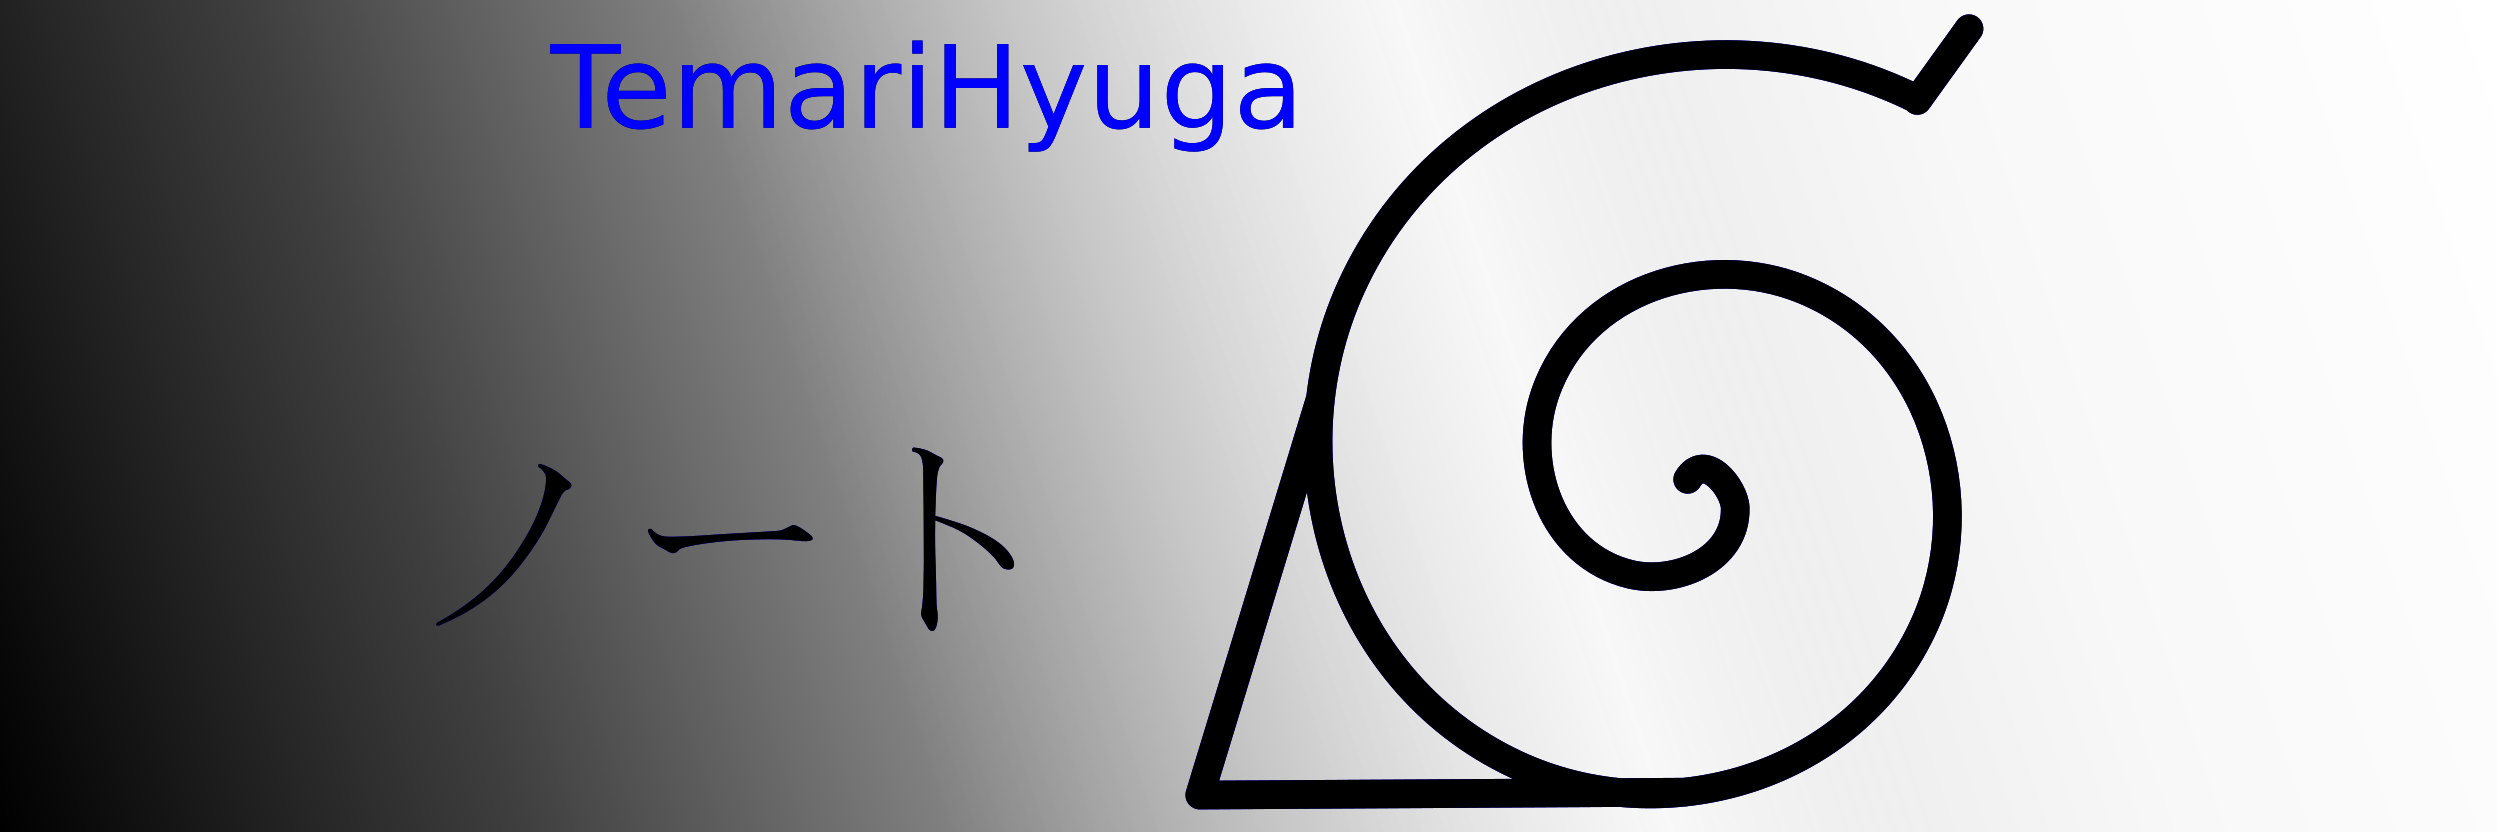 <?xml version="1.0" encoding="UTF-8" standalone="no"?>
<!-- Created with Inkscape (http://www.inkscape.org/) -->
<svg
   xmlns:dc="http://purl.org/dc/elements/1.1/"
   xmlns:cc="http://creativecommons.org/ns#"
   xmlns:rdf="http://www.w3.org/1999/02/22-rdf-syntax-ns#"
   xmlns:svg="http://www.w3.org/2000/svg"
   xmlns="http://www.w3.org/2000/svg"
   xmlns:xlink="http://www.w3.org/1999/xlink"
   xmlns:sodipodi="http://sodipodi.sourceforge.net/DTD/sodipodi-0.dtd"
   xmlns:inkscape="http://www.inkscape.org/namespaces/inkscape"
   width="871"
   height="290"
   id="svg2"
   sodipodi:version="0.32"
   inkscape:version="0.46"
   version="1.0"
   sodipodi:docname="TemariHyuga_talk.svg"
   inkscape:output_extension="org.inkscape.output.svg.inkscape">
  <defs
     id="defs4">
    <linearGradient
       id="linearGradient3236">
      <stop
         style="stop-color:#000000;stop-opacity:1;"
         offset="0"
         id="stop3238" />
      <stop
         id="stop3256"
         offset="0.192"
         style="stop-color:#000000;stop-opacity:0.749;" />
      <stop
         style="stop-color:#000000;stop-opacity:0.624;"
         offset="0.267"
         id="stop3258" />
      <stop
         id="stop3246"
         offset="0.342"
         style="stop-color:#000000;stop-opacity:0.498;" />
      <stop
         style="stop-color:#464646;stop-opacity:0.247;"
         offset="0.486"
         id="stop3248" />
      <stop
         id="stop3250"
         offset="0.603"
         style="stop-color:#c1c3c1;stop-opacity:0.122;" />
      <stop
         style="stop-color:#000000;stop-opacity:0.059;"
         offset="0.699"
         id="stop3252" />
      <stop
         id="stop3254"
         offset="0.791"
         style="stop-color:#000000;stop-opacity:0.027;" />
      <stop
         style="stop-color:#000000;stop-opacity:0;"
         offset="1"
         id="stop3240" />
    </linearGradient>
    <inkscape:perspective
       sodipodi:type="inkscape:persp3d"
       inkscape:vp_x="0 : 526.18109 : 1"
       inkscape:vp_y="0 : 1000 : 0"
       inkscape:vp_z="744.09448 : 526.18109 : 1"
       inkscape:persp3d-origin="372.04724 : 350.78739 : 1"
       id="perspective10" />
    <filter
       inkscape:collect="always"
       id="filter3368"
       x="-0.058"
       width="1.115"
       y="-0.386"
       height="1.772">
      <feGaussianBlur
         inkscape:collect="always"
         stdDeviation="6.226"
         id="feGaussianBlur3370" />
    </filter>
    <filter
       inkscape:collect="always"
       id="filter3418">
      <feGaussianBlur
         inkscape:collect="always"
         stdDeviation="8.128"
         id="feGaussianBlur3420" />
    </filter>
    <filter
       inkscape:collect="always"
       id="filter3550"
       x="-0.053"
       width="1.105"
       y="-0.171"
       height="1.341">
      <feGaussianBlur
         inkscape:collect="always"
         stdDeviation="4.567"
         id="feGaussianBlur3552" />
    </filter>
    <linearGradient
       inkscape:collect="always"
       xlink:href="#linearGradient3236"
       id="linearGradient3558"
       gradientUnits="userSpaceOnUse"
       gradientTransform="translate(-1,5)"
       x1="0"
       y1="1012.362"
       x2="870"
       y2="722.362" />
    <filter
       inkscape:collect="always"
       id="filter3618"
       x="-0.05"
       width="1.099"
       y="-0.156"
       height="1.313">
      <feGaussianBlur
         inkscape:collect="always"
         stdDeviation="4.162"
         id="feGaussianBlur3620" />
    </filter>
  </defs>
  <sodipodi:namedview
     id="base"
     pagecolor="#ffffff"
     bordercolor="#666666"
     borderopacity="1.0"
     gridtolerance="10000"
     guidetolerance="10"
     objecttolerance="10"
     inkscape:pageopacity="0.0"
     inkscape:pageshadow="2"
     inkscape:zoom="1.6946039"
     inkscape:cx="436.34875"
     inkscape:cy="105.20986"
     inkscape:document-units="px"
     inkscape:current-layer="layer1"
     showgrid="true"
     inkscape:window-width="1920"
     inkscape:window-height="1030"
     inkscape:window-x="0"
     inkscape:window-y="0">
    <inkscape:grid
       type="xygrid"
       id="grid3590"
       visible="true"
       enabled="true" />
  </sodipodi:namedview>
  <g
     inkscape:label="Layer 1"
     inkscape:groupmode="layer"
     id="layer1"
     transform="translate(1,-727.362)">
    <rect
       style="fill:#ffffff;fill-opacity:1;stroke-width:10;stroke-linecap:round;stroke-miterlimit:4;stroke-dasharray:none"
       id="rect3226"
       width="870"
       height="290"
       x="0"
       y="727.362" />
    <rect
       style="fill:url(#linearGradient3558);fill-opacity:1;stroke-width:10;stroke-linecap:round;stroke-miterlimit:4;stroke-dasharray:none"
       id="rect3216"
       width="870"
       height="290"
       x="-1"
       y="727.362" />
    <path
       id="path3384"
       style="fill:none;fill-rule:evenodd;stroke:#0000ff;stroke-width:10;stroke-linecap:round;stroke-linejoin:miter;stroke-miterlimit:4;stroke-opacity:1;filter:url(#filter3418)"
       d="M 587,894.362 C 593.017,884.408 603.387,897.561 603.545,904.362 C 603.974,922.792 582.285,931.12 567,927.453 C 539.659,920.893 528.789,889.031 537.364,864.362 C 549.949,828.159 593.153,814.433 627,828.181 C 672.113,846.505 688.755,901.407 669.726,944.362 C 645.78,998.418 579.032,1017.999 527,993.634 C 463.982,964.124 441.45,885.452 471.183,824.362 C 506.222,752.369 596.863,726.879 667,762 M 459,866.362 L 417,1004.362 M 586,1003.362 L 417,1004.362 L 417,1004.362 M 667,762.362 L 685,737.362" />
    <path
       id="path2405"
       style="fill:none;fill-rule:evenodd;stroke:#000000;stroke-width:10;stroke-linecap:round;stroke-linejoin:miter;stroke-miterlimit:4;stroke-opacity:1"
       d="M 587,894.362 C 593.017,884.408 603.387,897.561 603.545,904.362 C 603.974,922.792 582.285,931.12 567,927.453 C 539.659,920.893 528.789,889.031 537.364,864.362 C 549.949,828.159 593.153,814.433 627,828.181 C 672.113,846.505 688.755,901.407 669.726,944.362 C 645.78,998.418 579.032,1017.999 527,993.634 C 463.982,964.124 441.45,885.452 471.183,824.362 C 506.222,752.369 596.863,726.879 667,762 M 459,866.362 L 417,1004.362 M 586,1003.362 L 417,1004.362 L 417,1004.362 M 667,762.362 L 685,737.362" />
    <g
       id="g3422"
       transform="translate(149.57,-40.876)">
      <path
         id="path3260"
         d="M 41.113,783.593 L 65.781,783.593 L 65.781,786.913 L 55.43,786.913 L 55.43,812.753 L 51.465,812.753 L 51.465,786.913 L 41.113,786.913 L 41.113,783.593 M 81.367,800.917 L 81.367,802.675 L 64.844,802.675 C 65,805.149 65.742,807.037 67.07,808.339 C 68.411,809.628 70.273,810.272 72.656,810.272 C 74.036,810.272 75.371,810.103 76.66,809.765 C 77.962,809.426 79.251,808.918 80.527,808.241 L 80.527,811.64 C 79.238,812.186 77.917,812.603 76.562,812.89 C 75.208,813.176 73.835,813.319 72.441,813.319 C 68.952,813.319 66.185,812.304 64.141,810.272 C 62.109,808.241 61.094,805.494 61.094,802.03 C 61.094,798.449 62.057,795.611 63.984,793.515 C 65.924,791.405 68.535,790.35 71.816,790.35 C 74.759,790.35 77.083,791.301 78.789,793.202 C 80.508,795.09 81.367,797.662 81.367,800.917 M 77.773,799.862 C 77.747,797.896 77.194,796.327 76.113,795.155 C 75.046,793.983 73.626,793.397 71.855,793.397 C 69.85,793.397 68.242,793.964 67.031,795.097 C 65.833,796.229 65.143,797.824 64.961,799.882 L 77.773,799.862 M 104.297,795.077 C 105.195,793.462 106.27,792.271 107.52,791.503 C 108.77,790.735 110.241,790.35 111.934,790.35 C 114.212,790.35 115.97,791.151 117.207,792.753 C 118.444,794.341 119.062,796.607 119.062,799.55 L 119.062,812.753 L 115.449,812.753 L 115.449,799.667 C 115.449,797.571 115.078,796.015 114.336,794.999 C 113.594,793.983 112.461,793.475 110.938,793.475 C 109.076,793.475 107.604,794.094 106.523,795.331 C 105.443,796.568 104.902,798.254 104.902,800.39 L 104.902,812.753 L 101.289,812.753 L 101.289,799.667 C 101.289,797.558 100.918,796.002 100.176,794.999 C 99.434,793.983 98.288,793.475 96.738,793.475 C 94.902,793.475 93.444,794.1 92.363,795.35 C 91.283,796.587 90.742,798.267 90.742,800.39 L 90.742,812.753 L 87.129,812.753 L 87.129,790.878 L 90.742,790.878 L 90.742,794.276 C 91.562,792.935 92.546,791.946 93.691,791.308 C 94.837,790.669 96.198,790.35 97.773,790.35 C 99.362,790.35 100.71,790.754 101.816,791.561 C 102.936,792.369 103.763,793.541 104.297,795.077 M 136.191,801.757 C 133.288,801.757 131.276,802.089 130.156,802.753 C 129.036,803.417 128.477,804.55 128.477,806.151 C 128.477,807.427 128.893,808.443 129.727,809.198 C 130.573,809.94 131.719,810.311 133.164,810.311 C 135.156,810.311 136.751,809.608 137.949,808.202 C 139.16,806.783 139.766,804.901 139.766,802.558 L 139.766,801.757 L 136.191,801.757 M 143.359,800.272 L 143.359,812.753 L 139.766,812.753 L 139.766,809.433 C 138.945,810.761 137.923,811.744 136.699,812.382 C 135.475,813.007 133.978,813.319 132.207,813.319 C 129.967,813.319 128.184,812.694 126.855,811.444 C 125.54,810.181 124.883,808.495 124.883,806.386 C 124.883,803.925 125.703,802.069 127.344,800.819 C 128.997,799.569 131.458,798.944 134.727,798.944 L 139.766,798.944 L 139.766,798.593 C 139.766,796.939 139.219,795.663 138.125,794.765 C 137.044,793.853 135.521,793.397 133.555,793.397 C 132.305,793.397 131.087,793.547 129.902,793.847 C 128.717,794.146 127.578,794.595 126.484,795.194 L 126.484,791.874 C 127.799,791.366 129.076,790.989 130.312,790.741 C 131.549,790.481 132.754,790.35 133.926,790.35 C 137.09,790.35 139.453,791.171 141.016,792.811 C 142.578,794.452 143.359,796.939 143.359,800.272 M 163.457,794.237 C 163.053,794.003 162.611,793.834 162.129,793.729 C 161.66,793.612 161.139,793.554 160.566,793.554 C 158.535,793.554 156.973,794.218 155.879,795.546 C 154.798,796.861 154.258,798.755 154.258,801.229 L 154.258,812.753 L 150.645,812.753 L 150.645,790.878 L 154.258,790.878 L 154.258,794.276 C 155.013,792.948 155.996,791.965 157.207,791.327 C 158.418,790.676 159.889,790.35 161.621,790.35 C 161.868,790.35 162.142,790.37 162.441,790.409 C 162.741,790.435 163.073,790.481 163.438,790.546 L 163.457,794.237 M 167.266,790.878 L 170.859,790.878 L 170.859,812.753 L 167.266,812.753 L 167.266,790.878 M 167.266,782.362 L 170.859,782.362 L 170.859,786.913 L 167.266,786.913 L 167.266,782.362 M 178.516,783.593 L 182.461,783.593 L 182.461,795.546 L 196.797,795.546 L 196.797,783.593 L 200.742,783.593 L 200.742,812.753 L 196.797,812.753 L 196.797,798.866 L 182.461,798.866 L 182.461,812.753 L 178.516,812.753 L 178.516,783.593 M 217.539,814.784 C 216.523,817.388 215.534,819.087 214.57,819.882 C 213.607,820.676 212.318,821.073 210.703,821.073 L 207.832,821.073 L 207.832,818.065 L 209.941,818.065 C 210.931,818.065 211.699,817.831 212.246,817.362 C 212.793,816.893 213.398,815.787 214.062,814.042 L 214.707,812.401 L 205.859,790.878 L 209.668,790.878 L 216.504,807.987 L 223.34,790.878 L 227.148,790.878 L 217.539,814.784 M 231.738,804.12 L 231.738,790.878 L 235.332,790.878 L 235.332,803.983 C 235.332,806.054 235.736,807.61 236.543,808.651 C 237.35,809.68 238.561,810.194 240.176,810.194 C 242.116,810.194 243.646,809.576 244.766,808.339 C 245.898,807.102 246.465,805.416 246.465,803.28 L 246.465,790.878 L 250.059,790.878 L 250.059,812.753 L 246.465,812.753 L 246.465,809.393 C 245.592,810.722 244.577,811.711 243.418,812.362 C 242.272,813 240.937,813.319 239.414,813.319 C 236.901,813.319 234.993,812.538 233.691,810.975 C 232.389,809.413 231.738,807.128 231.738,804.12 M 271.895,801.561 C 271.895,798.957 271.354,796.939 270.273,795.507 C 269.206,794.074 267.702,793.358 265.762,793.358 C 263.835,793.358 262.331,794.074 261.25,795.507 C 260.182,796.939 259.648,798.957 259.648,801.561 C 259.648,804.153 260.182,806.164 261.25,807.597 C 262.331,809.029 263.835,809.745 265.762,809.745 C 267.702,809.745 269.206,809.029 270.273,807.597 C 271.354,806.164 271.895,804.153 271.895,801.561 M 275.488,810.038 C 275.488,813.762 274.661,816.529 273.008,818.339 C 271.354,820.162 268.822,821.073 265.41,821.073 C 264.147,821.073 262.956,820.975 261.836,820.78 C 260.716,820.598 259.629,820.311 258.574,819.921 L 258.574,816.425 C 259.629,816.998 260.671,817.421 261.699,817.694 C 262.728,817.968 263.776,818.104 264.844,818.104 C 267.201,818.104 268.965,817.486 270.137,816.249 C 271.309,815.025 271.895,813.169 271.895,810.683 L 271.895,808.905 C 271.152,810.194 270.202,811.158 269.043,811.796 C 267.884,812.434 266.497,812.753 264.883,812.753 C 262.201,812.753 260.039,811.731 258.398,809.686 C 256.758,807.642 255.938,804.934 255.938,801.561 C 255.938,798.176 256.758,795.461 258.398,793.417 C 260.039,791.373 262.201,790.35 264.883,790.35 C 266.497,790.35 267.884,790.669 269.043,791.308 C 270.202,791.946 271.152,792.909 271.895,794.198 L 271.895,790.878 L 275.488,790.878 L 275.488,810.038 M 292.832,801.757 C 289.928,801.757 287.917,802.089 286.797,802.753 C 285.677,803.417 285.117,804.55 285.117,806.151 C 285.117,807.427 285.534,808.443 286.367,809.198 C 287.214,809.94 288.359,810.311 289.805,810.311 C 291.797,810.311 293.392,809.608 294.59,808.202 C 295.801,806.783 296.406,804.901 296.406,802.558 L 296.406,801.757 L 292.832,801.757 M 300,800.272 L 300,812.753 L 296.406,812.753 L 296.406,809.433 C 295.586,810.761 294.564,811.744 293.34,812.382 C 292.116,813.007 290.618,813.319 288.848,813.319 C 286.608,813.319 284.824,812.694 283.496,811.444 C 282.181,810.181 281.523,808.495 281.523,806.386 C 281.523,803.925 282.344,802.069 283.984,800.819 C 285.638,799.569 288.099,798.944 291.367,798.944 L 296.406,798.944 L 296.406,798.593 C 296.406,796.939 295.859,795.663 294.766,794.765 C 293.685,793.853 292.161,793.397 290.195,793.397 C 288.945,793.397 287.728,793.547 286.543,793.847 C 285.358,794.146 284.219,794.595 283.125,795.194 L 283.125,791.874 C 284.44,791.366 285.716,790.989 286.953,790.741 C 288.19,790.481 289.395,790.35 290.566,790.35 C 293.73,790.35 296.094,791.171 297.656,792.811 C 299.219,794.452 300,796.939 300,800.272"
         style="font-size:40px;font-style:normal;font-weight:normal;fill:#000000;fill-opacity:1;stroke:none;stroke-width:1px;stroke-linecap:butt;stroke-linejoin:miter;stroke-opacity:1;font-family:Bitstream Vera Sans" />
      <path
         id="flowRoot3207"
         d="M 41.113,783.593 L 65.781,783.593 L 65.781,786.913 L 55.43,786.913 L 55.43,812.753 L 51.465,812.753 L 51.465,786.913 L 41.113,786.913 L 41.113,783.593 M 81.367,800.917 L 81.367,802.675 L 64.844,802.675 C 65,805.149 65.742,807.037 67.07,808.339 C 68.411,809.628 70.273,810.272 72.656,810.272 C 74.036,810.272 75.371,810.103 76.66,809.765 C 77.962,809.426 79.251,808.918 80.527,808.241 L 80.527,811.64 C 79.238,812.186 77.917,812.603 76.562,812.89 C 75.208,813.176 73.835,813.319 72.441,813.319 C 68.952,813.319 66.185,812.304 64.141,810.272 C 62.109,808.241 61.094,805.494 61.094,802.03 C 61.094,798.449 62.057,795.611 63.984,793.515 C 65.924,791.405 68.535,790.35 71.816,790.35 C 74.759,790.35 77.083,791.301 78.789,793.202 C 80.508,795.09 81.367,797.662 81.367,800.917 M 77.773,799.862 C 77.747,797.896 77.194,796.327 76.113,795.155 C 75.046,793.983 73.626,793.397 71.855,793.397 C 69.85,793.397 68.242,793.964 67.031,795.097 C 65.833,796.229 65.143,797.824 64.961,799.882 L 77.773,799.862 M 104.297,795.077 C 105.195,793.462 106.27,792.271 107.52,791.503 C 108.77,790.735 110.241,790.35 111.934,790.35 C 114.212,790.35 115.97,791.151 117.207,792.753 C 118.444,794.341 119.062,796.607 119.062,799.55 L 119.062,812.753 L 115.449,812.753 L 115.449,799.667 C 115.449,797.571 115.078,796.015 114.336,794.999 C 113.594,793.983 112.461,793.475 110.938,793.475 C 109.076,793.475 107.604,794.094 106.523,795.331 C 105.443,796.568 104.902,798.254 104.902,800.39 L 104.902,812.753 L 101.289,812.753 L 101.289,799.667 C 101.289,797.558 100.918,796.002 100.176,794.999 C 99.434,793.983 98.288,793.475 96.738,793.475 C 94.902,793.475 93.444,794.1 92.363,795.35 C 91.283,796.587 90.742,798.267 90.742,800.39 L 90.742,812.753 L 87.129,812.753 L 87.129,790.878 L 90.742,790.878 L 90.742,794.276 C 91.562,792.935 92.546,791.946 93.691,791.308 C 94.837,790.669 96.198,790.35 97.773,790.35 C 99.362,790.35 100.71,790.754 101.816,791.561 C 102.936,792.369 103.763,793.541 104.297,795.077 M 136.191,801.757 C 133.288,801.757 131.276,802.089 130.156,802.753 C 129.036,803.417 128.477,804.55 128.477,806.151 C 128.477,807.427 128.893,808.443 129.727,809.198 C 130.573,809.94 131.719,810.311 133.164,810.311 C 135.156,810.311 136.751,809.608 137.949,808.202 C 139.16,806.783 139.766,804.901 139.766,802.558 L 139.766,801.757 L 136.191,801.757 M 143.359,800.272 L 143.359,812.753 L 139.766,812.753 L 139.766,809.433 C 138.945,810.761 137.923,811.744 136.699,812.382 C 135.475,813.007 133.978,813.319 132.207,813.319 C 129.967,813.319 128.184,812.694 126.855,811.444 C 125.54,810.181 124.883,808.495 124.883,806.386 C 124.883,803.925 125.703,802.069 127.344,800.819 C 128.997,799.569 131.458,798.944 134.727,798.944 L 139.766,798.944 L 139.766,798.593 C 139.766,796.939 139.219,795.663 138.125,794.765 C 137.044,793.853 135.521,793.397 133.555,793.397 C 132.305,793.397 131.087,793.547 129.902,793.847 C 128.717,794.146 127.578,794.595 126.484,795.194 L 126.484,791.874 C 127.799,791.366 129.076,790.989 130.312,790.741 C 131.549,790.481 132.754,790.35 133.926,790.35 C 137.09,790.35 139.453,791.171 141.016,792.811 C 142.578,794.452 143.359,796.939 143.359,800.272 M 163.457,794.237 C 163.053,794.003 162.611,793.834 162.129,793.729 C 161.66,793.612 161.139,793.554 160.566,793.554 C 158.535,793.554 156.973,794.218 155.879,795.546 C 154.798,796.861 154.258,798.755 154.258,801.229 L 154.258,812.753 L 150.645,812.753 L 150.645,790.878 L 154.258,790.878 L 154.258,794.276 C 155.013,792.948 155.996,791.965 157.207,791.327 C 158.418,790.676 159.889,790.35 161.621,790.35 C 161.868,790.35 162.142,790.37 162.441,790.409 C 162.741,790.435 163.073,790.481 163.438,790.546 L 163.457,794.237 M 167.266,790.878 L 170.859,790.878 L 170.859,812.753 L 167.266,812.753 L 167.266,790.878 M 167.266,782.362 L 170.859,782.362 L 170.859,786.913 L 167.266,786.913 L 167.266,782.362 M 178.516,783.593 L 182.461,783.593 L 182.461,795.546 L 196.797,795.546 L 196.797,783.593 L 200.742,783.593 L 200.742,812.753 L 196.797,812.753 L 196.797,798.866 L 182.461,798.866 L 182.461,812.753 L 178.516,812.753 L 178.516,783.593 M 217.539,814.784 C 216.523,817.388 215.534,819.087 214.57,819.882 C 213.607,820.676 212.318,821.073 210.703,821.073 L 207.832,821.073 L 207.832,818.065 L 209.941,818.065 C 210.931,818.065 211.699,817.831 212.246,817.362 C 212.793,816.893 213.398,815.787 214.062,814.042 L 214.707,812.401 L 205.859,790.878 L 209.668,790.878 L 216.504,807.987 L 223.34,790.878 L 227.148,790.878 L 217.539,814.784 M 231.738,804.12 L 231.738,790.878 L 235.332,790.878 L 235.332,803.983 C 235.332,806.054 235.736,807.61 236.543,808.651 C 237.35,809.68 238.561,810.194 240.176,810.194 C 242.116,810.194 243.646,809.576 244.766,808.339 C 245.898,807.102 246.465,805.416 246.465,803.28 L 246.465,790.878 L 250.059,790.878 L 250.059,812.753 L 246.465,812.753 L 246.465,809.393 C 245.592,810.722 244.577,811.711 243.418,812.362 C 242.272,813 240.937,813.319 239.414,813.319 C 236.901,813.319 234.993,812.538 233.691,810.975 C 232.389,809.413 231.738,807.128 231.738,804.12 M 271.895,801.561 C 271.895,798.957 271.354,796.939 270.273,795.507 C 269.206,794.074 267.702,793.358 265.762,793.358 C 263.835,793.358 262.331,794.074 261.25,795.507 C 260.182,796.939 259.648,798.957 259.648,801.561 C 259.648,804.153 260.182,806.164 261.25,807.597 C 262.331,809.029 263.835,809.745 265.762,809.745 C 267.702,809.745 269.206,809.029 270.273,807.597 C 271.354,806.164 271.895,804.153 271.895,801.561 M 275.488,810.038 C 275.488,813.762 274.661,816.529 273.008,818.339 C 271.354,820.162 268.822,821.073 265.41,821.073 C 264.147,821.073 262.956,820.975 261.836,820.78 C 260.716,820.598 259.629,820.311 258.574,819.921 L 258.574,816.425 C 259.629,816.998 260.671,817.421 261.699,817.694 C 262.728,817.968 263.776,818.104 264.844,818.104 C 267.201,818.104 268.965,817.486 270.137,816.249 C 271.309,815.025 271.895,813.169 271.895,810.683 L 271.895,808.905 C 271.152,810.194 270.202,811.158 269.043,811.796 C 267.884,812.434 266.497,812.753 264.883,812.753 C 262.201,812.753 260.039,811.731 258.398,809.686 C 256.758,807.642 255.938,804.934 255.938,801.561 C 255.938,798.176 256.758,795.461 258.398,793.417 C 260.039,791.373 262.201,790.35 264.883,790.35 C 266.497,790.35 267.884,790.669 269.043,791.308 C 270.202,791.946 271.152,792.909 271.895,794.198 L 271.895,790.878 L 275.488,790.878 L 275.488,810.038 M 292.832,801.757 C 289.928,801.757 287.917,802.089 286.797,802.753 C 285.677,803.417 285.117,804.55 285.117,806.151 C 285.117,807.427 285.534,808.443 286.367,809.198 C 287.214,809.94 288.359,810.311 289.805,810.311 C 291.797,810.311 293.392,809.608 294.59,808.202 C 295.801,806.783 296.406,804.901 296.406,802.558 L 296.406,801.757 L 292.832,801.757 M 300,800.272 L 300,812.753 L 296.406,812.753 L 296.406,809.433 C 295.586,810.761 294.564,811.744 293.34,812.382 C 292.116,813.007 290.618,813.319 288.848,813.319 C 286.608,813.319 284.824,812.694 283.496,811.444 C 282.181,810.181 281.523,808.495 281.523,806.386 C 281.523,803.925 282.344,802.069 283.984,800.819 C 285.638,799.569 288.099,798.944 291.367,798.944 L 296.406,798.944 L 296.406,798.593 C 296.406,796.939 295.859,795.663 294.766,794.765 C 293.685,793.853 292.161,793.397 290.195,793.397 C 288.945,793.397 287.728,793.547 286.543,793.847 C 285.358,794.146 284.219,794.595 283.125,795.194 L 283.125,791.874 C 284.44,791.366 285.716,790.989 286.953,790.741 C 288.19,790.481 289.395,790.35 290.566,790.35 C 293.73,790.35 296.094,791.171 297.656,792.811 C 299.219,794.452 300,796.939 300,800.272"
         style="font-size:40px;font-style:normal;font-weight:normal;fill:#0000ff;fill-opacity:1;stroke:none;stroke-width:1px;stroke-linecap:butt;stroke-linejoin:miter;stroke-opacity:1;filter:url(#filter3368);font-family:Bitstream Vera Sans" />
    </g>
    <g
       id="g3622">
      <path
         id="path3592"
         d="M 187.303,888.962 C 190.296,890.009 192.516,891.157 193.962,892.404 C 195.409,893.701 196.531,894.649 197.33,895.247 C 197.928,895.796 198.178,896.295 198.078,896.744 L 197.928,897.043 C 197.579,897.592 197.055,897.941 196.357,898.091 C 195.658,898.29 194.885,899.263 194.037,901.009 L 189.697,909.838 C 187.652,913.979 184.734,918.518 180.943,923.457 C 177.151,928.395 172.936,932.611 168.297,936.103 C 163.657,939.644 158.195,942.712 151.91,945.306 C 151.211,945.356 150.887,945.232 150.937,944.932 C 150.937,944.783 151.062,944.558 151.311,944.259 C 156.748,941.316 161.637,937.998 165.977,934.307 C 170.317,930.565 174.183,926.325 177.575,921.586 C 180.918,916.847 183.487,912.507 185.282,908.566 C 187.078,904.576 188.226,901.233 188.725,898.54 C 189.273,895.846 189.398,893.975 189.099,892.927 C 188.749,891.88 188.026,891.007 186.929,890.309 C 186.13,889.61 186.255,889.161 187.303,888.962 M 226.063,911.709 C 227.111,913.106 228.607,913.954 230.553,914.253 C 231.8,914.403 234.07,914.403 237.362,914.253 C 239.008,914.203 240.929,914.104 243.124,913.954 C 249.609,913.505 255.745,913.131 261.531,912.831 C 267.268,912.532 270.411,912.308 270.959,912.158 C 271.458,912.058 272.082,911.809 272.83,911.41 L 275,910.362 C 275.648,910.013 277.145,910.662 279.49,912.308 C 281.834,913.904 282.632,914.952 281.884,915.45 C 281.136,915.999 279.24,916.074 276.197,915.675 C 273.204,915.276 268.565,915.151 262.279,915.301 C 255.994,915.45 250.083,915.924 244.545,916.722 C 239.008,917.521 235.99,918.269 235.491,918.967 C 234.943,919.666 234.344,920.04 233.696,920.09 C 233.047,920.09 232.399,919.89 231.75,919.491 C 231.151,919.092 230.154,918.543 228.757,917.845 C 227.36,917.097 226.013,915.326 224.716,912.532 C 224.766,911.684 225.215,911.41 226.063,911.709 M 317.352,883.275 C 319.896,883.524 321.941,884.098 323.488,884.996 C 325.034,885.894 326.132,886.467 326.78,886.717 C 327.329,887.016 327.628,887.415 327.678,887.914 C 327.628,888.413 327.379,888.862 326.93,889.261 C 326.481,889.66 326.082,890.558 325.733,891.955 C 325.383,893.352 325.084,898.39 324.835,907.07 C 327.329,907.768 329.798,908.516 332.243,909.315 C 334.687,910.063 337.331,911.11 340.174,912.457 C 343.018,913.804 345.238,915.101 346.834,916.348 C 348.48,917.546 349.827,918.892 350.875,920.389 C 351.922,921.886 352.396,923.158 352.296,924.205 C 352.196,925.253 351.573,925.777 350.426,925.777 C 349.228,925.777 348.33,925.427 347.732,924.729 C 347.133,923.981 346.659,923.332 346.31,922.783 C 345.961,922.235 345.063,921.262 343.616,919.865 C 342.17,918.468 340.324,916.947 338.079,915.301 C 335.834,913.655 333.565,912.308 331.27,911.26 C 328.925,910.262 326.78,909.389 324.835,908.641 C 324.735,914.278 324.785,919.491 324.984,924.28 C 325.134,929.019 325.209,932.536 325.209,934.831 C 325.209,937.125 325.334,938.996 325.583,940.443 C 325.783,941.889 325.733,943.361 325.433,944.857 C 325.084,946.354 324.585,947.127 323.937,947.177 C 323.538,947.227 323.139,947.077 322.74,946.728 C 322.54,946.529 322.365,946.279 322.216,945.98 C 321.717,945.082 321.193,944.184 320.644,943.286 C 320.046,942.388 319.821,941.515 319.971,940.667 C 320.121,939.819 320.27,938.647 320.42,937.15 C 320.57,935.704 320.669,934.307 320.719,932.96 C 320.769,931.613 320.819,928.42 320.869,923.382 L 320.794,904.75 C 320.694,897.417 320.644,892.928 320.644,891.281 C 320.644,889.635 320.445,888.188 320.046,886.941 C 319.647,885.694 318.624,884.946 316.978,884.697 C 316.728,884.298 316.679,883.948 316.828,883.649 C 316.928,883.499 317.103,883.375 317.352,883.275"
         style="font-size:40px;font-style:normal;font-variant:normal;font-weight:normal;font-stretch:normal;fill:#0000ff;fill-opacity:1;stroke:none;stroke-width:1px;stroke-linecap:butt;stroke-linejoin:miter;stroke-opacity:1;font-family:Serif;-inkscape-font-specification:Serif;filter:url(#filter3618)" />
      <path
         id="flowRoot3580"
         d="M 187.303,888.962 C 190.296,890.009 192.516,891.157 193.962,892.404 C 195.409,893.701 196.531,894.649 197.33,895.247 C 197.928,895.796 198.178,896.295 198.078,896.744 L 197.928,897.043 C 197.579,897.592 197.055,897.941 196.357,898.091 C 195.658,898.29 194.885,899.263 194.037,901.009 L 189.697,909.838 C 187.652,913.979 184.734,918.518 180.943,923.457 C 177.151,928.395 172.936,932.611 168.297,936.103 C 163.657,939.644 158.195,942.712 151.91,945.306 C 151.211,945.356 150.887,945.232 150.937,944.932 C 150.937,944.783 151.062,944.558 151.311,944.259 C 156.748,941.316 161.637,937.998 165.977,934.307 C 170.317,930.565 174.183,926.325 177.575,921.586 C 180.918,916.847 183.487,912.507 185.282,908.566 C 187.078,904.576 188.226,901.233 188.725,898.54 C 189.273,895.846 189.398,893.975 189.099,892.927 C 188.749,891.88 188.026,891.007 186.929,890.309 C 186.13,889.61 186.255,889.161 187.303,888.962 M 226.063,911.709 C 227.111,913.106 228.607,913.954 230.553,914.253 C 231.8,914.403 234.07,914.403 237.362,914.253 C 239.008,914.203 240.929,914.104 243.124,913.954 C 249.609,913.505 255.745,913.131 261.531,912.831 C 267.268,912.532 270.411,912.308 270.959,912.158 C 271.458,912.058 272.082,911.809 272.83,911.41 L 275,910.362 C 275.648,910.013 277.145,910.662 279.49,912.308 C 281.834,913.904 282.632,914.952 281.884,915.45 C 281.136,915.999 279.24,916.074 276.197,915.675 C 273.204,915.276 268.565,915.151 262.279,915.301 C 255.994,915.45 250.083,915.924 244.545,916.722 C 239.008,917.521 235.99,918.269 235.491,918.967 C 234.943,919.666 234.344,920.04 233.696,920.09 C 233.047,920.09 232.399,919.89 231.75,919.491 C 231.151,919.092 230.154,918.543 228.757,917.845 C 227.36,917.097 226.013,915.326 224.716,912.532 C 224.766,911.684 225.215,911.41 226.063,911.709 M 317.352,883.275 C 319.896,883.524 321.941,884.098 323.488,884.996 C 325.034,885.894 326.132,886.467 326.78,886.717 C 327.329,887.016 327.628,887.415 327.678,887.914 C 327.628,888.413 327.379,888.862 326.93,889.261 C 326.481,889.66 326.082,890.558 325.733,891.955 C 325.383,893.352 325.084,898.39 324.835,907.07 C 327.329,907.768 329.798,908.516 332.243,909.315 C 334.687,910.063 337.331,911.11 340.174,912.457 C 343.018,913.804 345.238,915.101 346.834,916.348 C 348.48,917.546 349.827,918.892 350.875,920.389 C 351.922,921.886 352.396,923.158 352.296,924.205 C 352.196,925.253 351.573,925.777 350.426,925.777 C 349.228,925.777 348.33,925.427 347.732,924.729 C 347.133,923.981 346.659,923.332 346.31,922.783 C 345.961,922.235 345.063,921.262 343.616,919.865 C 342.17,918.468 340.324,916.947 338.079,915.301 C 335.834,913.655 333.565,912.308 331.27,911.26 C 328.925,910.262 326.78,909.389 324.835,908.641 C 324.735,914.278 324.785,919.491 324.984,924.28 C 325.134,929.019 325.209,932.536 325.209,934.831 C 325.209,937.125 325.334,938.996 325.583,940.443 C 325.783,941.889 325.733,943.361 325.433,944.857 C 325.084,946.354 324.585,947.127 323.937,947.177 C 323.538,947.227 323.139,947.077 322.74,946.728 C 322.54,946.529 322.365,946.279 322.216,945.98 C 321.717,945.082 321.193,944.184 320.644,943.286 C 320.046,942.388 319.821,941.515 319.971,940.667 C 320.121,939.819 320.27,938.647 320.42,937.15 C 320.57,935.704 320.669,934.307 320.719,932.96 C 320.769,931.613 320.819,928.42 320.869,923.382 L 320.794,904.75 C 320.694,897.417 320.644,892.928 320.644,891.281 C 320.644,889.635 320.445,888.188 320.046,886.941 C 319.647,885.694 318.624,884.946 316.978,884.697 C 316.728,884.298 316.679,883.948 316.828,883.649 C 316.928,883.499 317.103,883.375 317.352,883.275"
         style="font-size:40px;font-style:normal;font-variant:normal;font-weight:normal;font-stretch:normal;fill:#000000;fill-opacity:1;stroke:none;stroke-width:1px;stroke-linecap:butt;stroke-linejoin:miter;stroke-opacity:1;font-family:Serif;-inkscape-font-specification:Serif" />
    </g>
  </g>
</svg>
